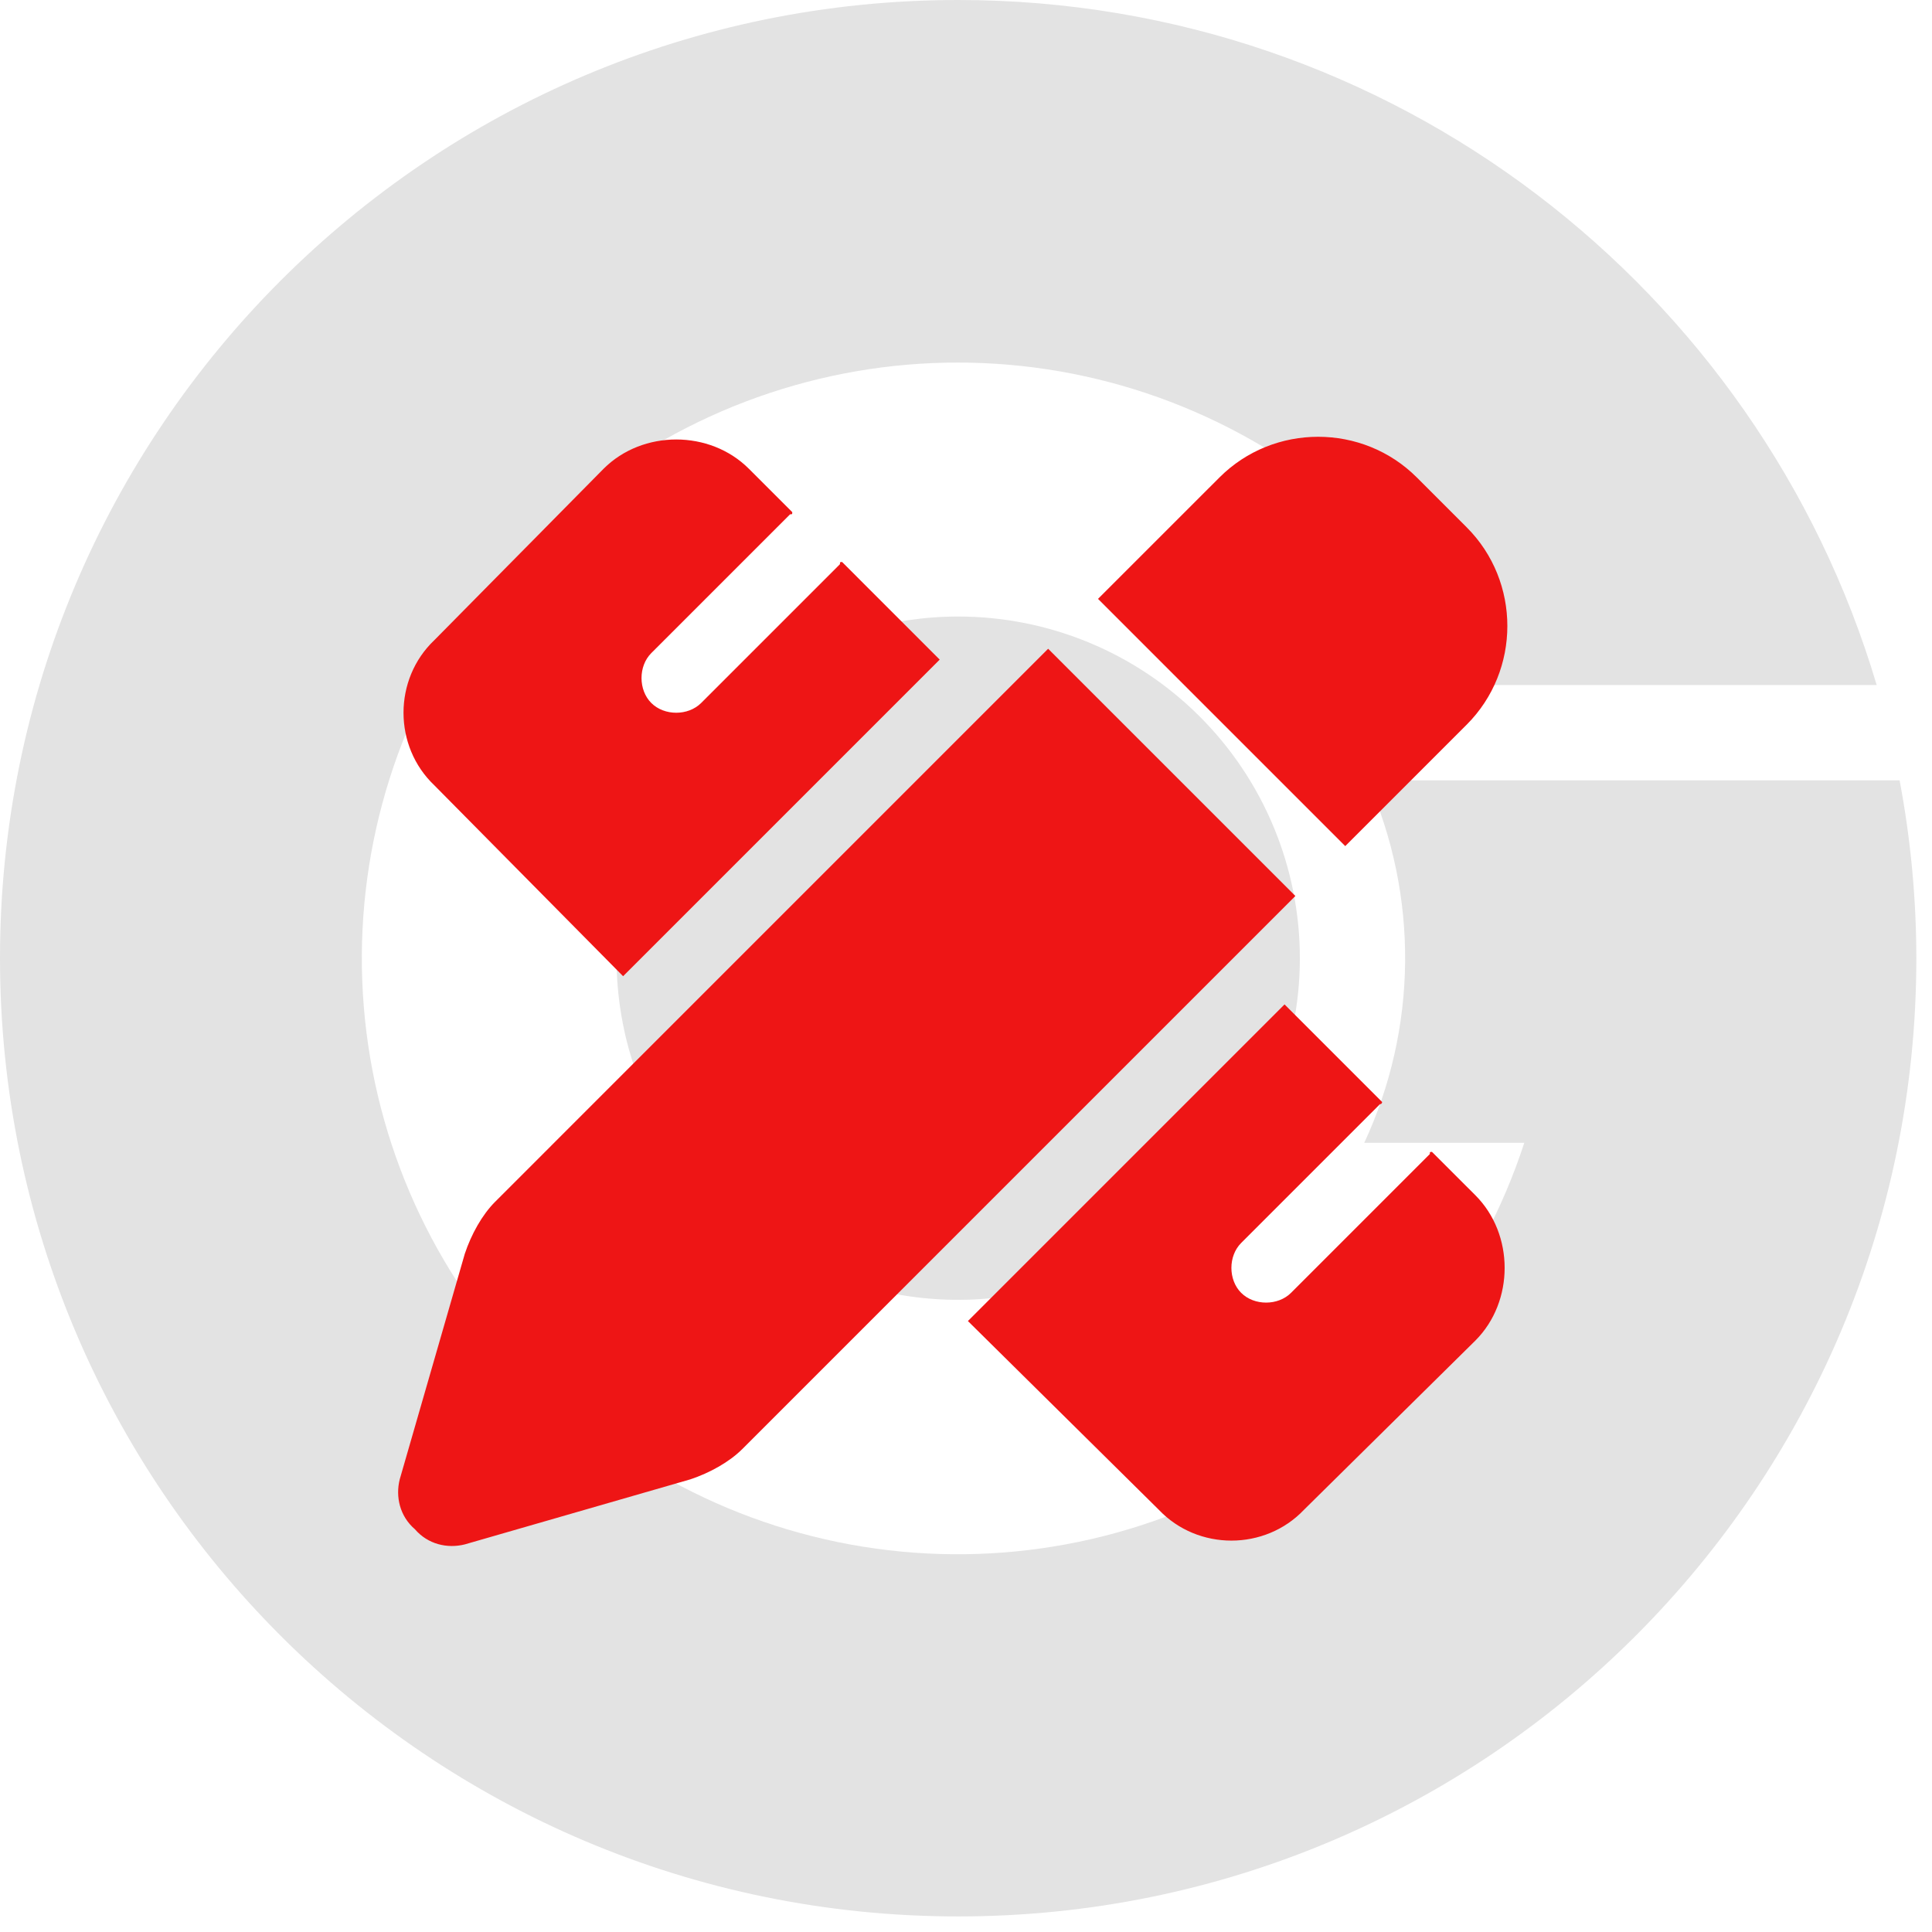 <?xml version="1.0" encoding="UTF-8"?> <svg xmlns="http://www.w3.org/2000/svg" width="87" height="87" viewBox="0 0 87 87" fill="none"><path d="M58.534 43.148C58.534 46.191 57.631 49.166 55.941 51.696C54.25 54.226 51.848 56.198 49.036 57.362C46.225 58.527 43.132 58.831 40.147 58.238C37.163 57.644 34.422 56.179 32.27 54.027C30.118 51.876 28.653 49.134 28.059 46.15C27.466 43.165 27.77 40.072 28.935 37.261C30.099 34.449 32.071 32.047 34.601 30.356C37.131 28.666 40.106 27.763 43.149 27.763C45.169 27.763 47.17 28.161 49.037 28.934C50.903 29.707 52.6 30.84 54.028 32.269C55.457 33.697 56.59 35.394 57.363 37.26C58.136 39.127 58.534 41.128 58.534 43.148Z" fill="#E3E3E3"></path><path d="M85.541 35.138H61.582C62.723 37.712 63.299 40.501 63.274 43.316C63.248 46.131 62.621 48.909 61.434 51.462H68.64C66.721 57.358 62.819 62.408 57.597 65.752C52.376 69.097 46.157 70.53 39.998 69.807C33.84 69.084 28.121 66.251 23.816 61.788C19.511 57.326 16.884 51.51 16.382 45.329C15.88 39.148 17.535 32.985 21.064 27.887C24.593 22.788 29.779 19.069 35.741 17.363C41.702 15.656 48.071 16.067 53.763 18.525C59.456 20.984 64.122 25.338 66.967 30.848H84.509C79.211 13.01 62.702 0 43.148 0C19.319 0 0 19.316 0 43.148C0 66.981 19.319 86.299 43.148 86.299C66.978 86.299 86.295 66.978 86.295 43.148C86.293 40.462 86.04 37.781 85.541 35.14" fill="#E3E3E3"></path><path d="M66.047 23.746C68.488 26.187 68.488 30.191 66.047 32.632L60.578 38.101L49.445 26.968L54.914 21.5C57.355 19.058 61.359 19.058 63.801 21.5L66.047 23.746ZM22.297 54.117L47.199 29.214L58.332 40.347L33.43 65.249C32.844 65.835 31.965 66.324 31.086 66.617L20.93 69.546C20.148 69.742 19.27 69.546 18.684 68.863C18 68.277 17.805 67.398 18 66.617L20.93 56.46C21.223 55.581 21.711 54.703 22.297 54.117ZM42.316 29.703L28.059 43.96L19.562 35.367C17.707 33.609 17.707 30.581 19.562 28.824L27.18 21.109C28.938 19.351 31.965 19.351 33.723 21.109L35.676 23.062C35.676 23.16 35.676 23.16 35.578 23.16L29.328 29.41C28.742 29.996 28.742 31.07 29.328 31.656C29.914 32.242 30.988 32.242 31.574 31.656L37.824 25.406C37.824 25.308 37.824 25.308 37.922 25.308L42.316 29.703ZM62.238 49.624C62.238 49.624 62.238 49.722 62.141 49.722L55.891 55.972C55.305 56.558 55.305 57.632 55.891 58.218C56.477 58.804 57.551 58.804 58.137 58.218L64.387 51.968C64.387 51.871 64.387 51.871 64.484 51.871L66.438 53.824C68.195 55.581 68.195 58.609 66.438 60.367L58.723 67.984C56.965 69.839 53.938 69.839 52.18 67.984L43.586 59.488L57.844 45.23L62.238 49.624Z" fill="#EE1515"></path></svg> 